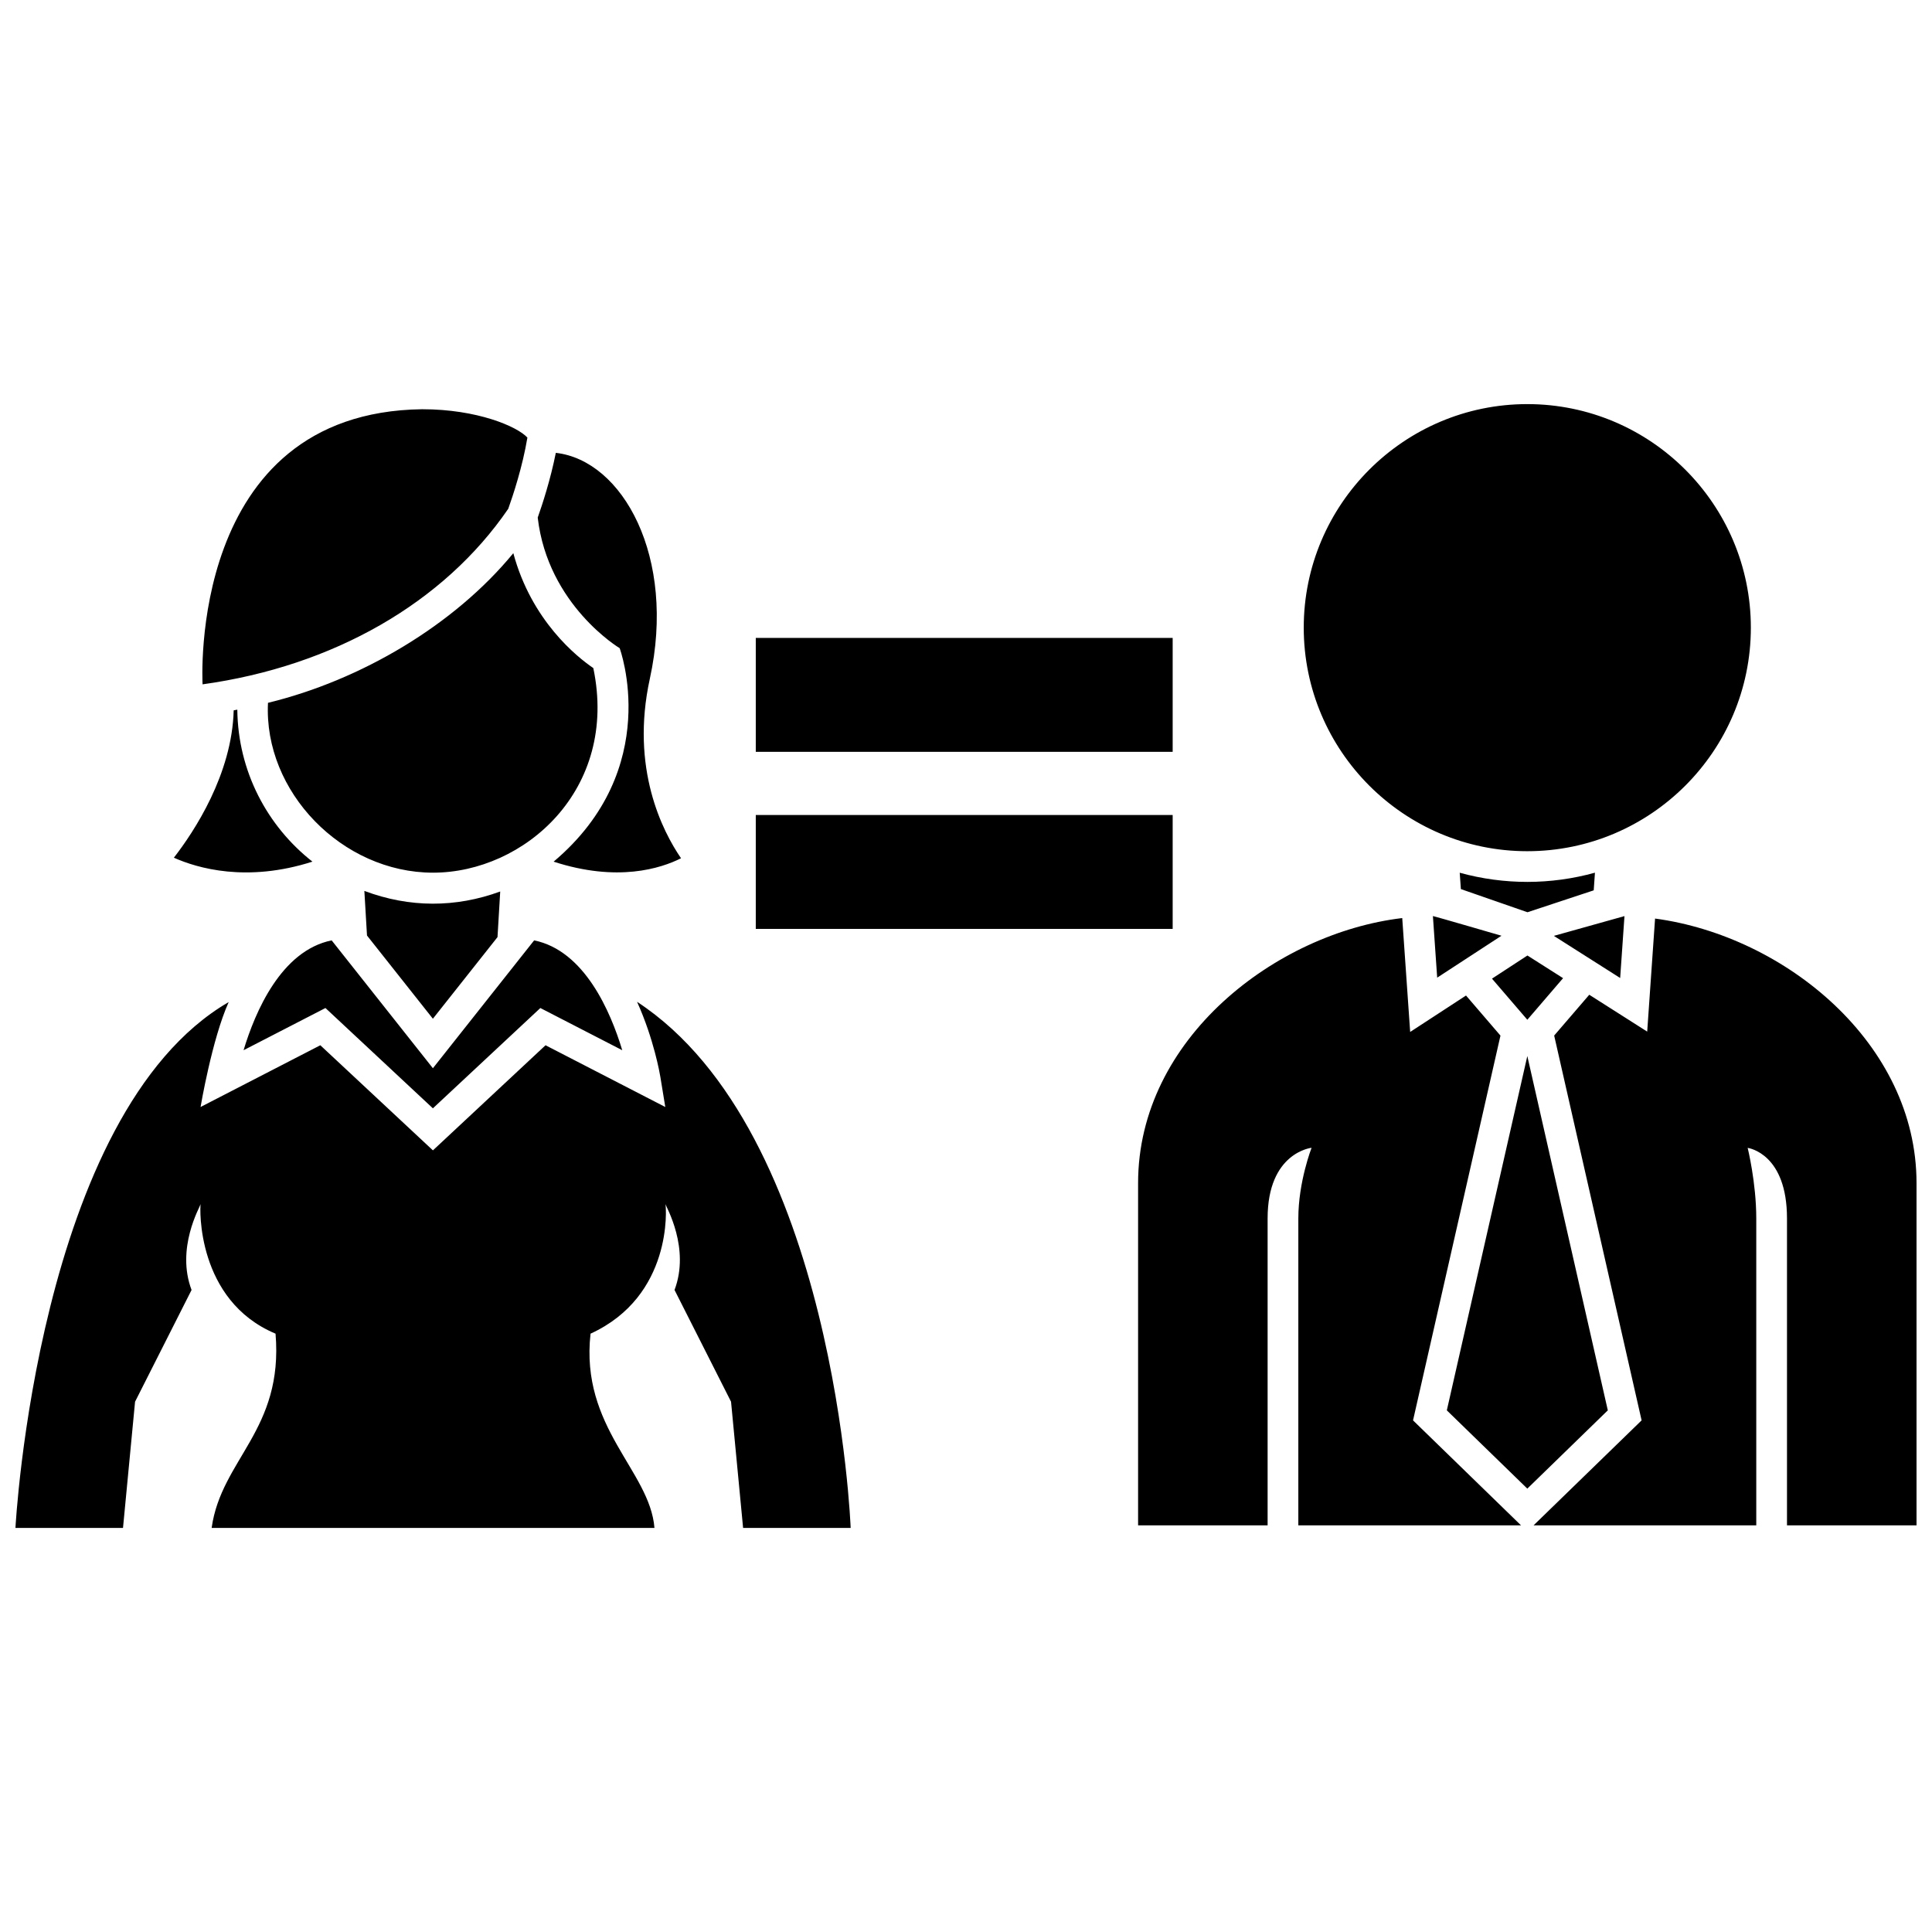 <?xml version="1.0" encoding="UTF-8"?>
<!-- Uploaded to: SVG Repo, www.svgrepo.com, Generator: SVG Repo Mixer Tools -->
<svg width="800px" height="800px" version="1.1" viewBox="144 144 512 512" xmlns="http://www.w3.org/2000/svg">
 <defs>
  <clipPath id="a">
   <path d="m148.09 251h503.81v298h-503.81z"/>
  </clipPath>
 </defs>
 <g clip-path="url(#a)">
  <path d="m454.77 343.24h-110.48v-30.191h110.48zm0 16.738h-110.48v30.191h110.48zm-146.55-44.203s11.793 31.875-17.504 56.574c16.914 5.5 28.418 1.789 33.766-0.902-4.887-7.133-13.473-23.801-8.266-47.59 7.059-32.293-7.231-57.844-24.918-59.848-1.41 7.094-3.578 13.715-4.797 17.156 2.703 23.258 21.719 34.609 21.719 34.609zm-29.527-36.941c1.246-3.477 3.793-11.156 5.074-18.867-2.691-2.941-13.285-7.516-27.879-7.516-62.379 0.809-58.203 72.668-58.203 72.906 34.625-4.797 63.941-21.586 81.008-46.523zm-51.895 93.508c-11.98-9.402-19.734-23.941-19.906-40.273-0.316 0.059-0.641 0.121-0.961 0.18-0.441 16.938-10.465 32.102-15.852 39.051 6.215 2.777 19.305 6.629 36.719 1.043zm74.438-51.297c-4.281-2.91-16.367-12.504-21.199-30.449-15.684 19.094-40.426 33.68-65.016 39.66-1.188 23.512 19.625 45.012 43.746 45.012 24.113-0.004 49.227-21.941 42.469-54.223zm-60.676 59.055 0.699 11.824 17.461 22.051 17.125-21.629 0.719-12.09c-11.801 4.324-24.055 4.332-36.004-0.156zm-32.012 42.219 21.699-11.184 28.477 26.582 28.477-26.582 21.703 11.184c-3.078-10.191-9.996-26.398-23.352-29.109l-26.828 33.883-26.828-33.883c-13.363 2.707-20.273 18.914-23.348 29.109zm104.28-12.832c4.457 9.863 6.039 19.09 6.172 19.887l1.309 7.992-31.738-16.363-29.84 27.855-29.84-27.855-31.738 16.363s3.019-17.965 7.453-27.809c-50.77 29.508-56.512 139.36-56.512 139.36h28.504l3.195-33.449 14.973-29.613c-4.191-11.074 2.231-22.023 2.402-22.746-0.211 0.898-1.152 25.523 19.855 34.324 2.137 25.582-14.395 33.262-16.934 51.484h117.35c-1.211-15.184-19.723-26.555-16.938-51.484 21.816-9.984 20.066-33.43 19.855-34.324 0.172 0.727 6.59 11.668 2.402 22.742l14.977 29.617 3.195 33.449h28.504s-3.926-104.91-56.605-139.43zm235.92-39.91c32.668 0 59.246-26.574 59.246-59.238 0-32.668-26.574-59.246-59.246-59.246s-59.242 26.574-59.242 59.246c0.004 32.66 26.574 59.238 59.242 59.238zm-23.879 33.512 17.035-11.109s-17.926-5.223-18.168-5.219zm41.484-23.141 0.324-4.676c-11.695 3.238-24.031 3.266-35.836 0.012l0.309 4.332 17.645 6.137zm-8.121 23.273-9.445-6.004-9.395 6.133 9.367 10.898zm16.27-16.445-18.715 5.238 17.574 11.164zm-32.863 31.668-9.129-10.621-14.801 9.652-2.102-30.18c-33.434 3.969-70 31.926-70 70.23v90.711h34.324v-81.344c0-17.516 11.652-18.715 11.652-18.715s-3.512 8.992-3.512 18.715v81.344h59.02l-28.621-27.824zm7.117 5.418-21.332 93.895 21.332 20.742 21.332-20.742zm33.855-36.438-2.086 29.961-15.352-9.766-9.301 10.816 23.172 101.98-28.637 27.824h59.023v-81.344c0-9.508-2.281-18.695-2.281-18.695 0.43 0.066 10.422 1.664 10.422 18.695v81.344h34.328v-90.707c0-37.016-34.824-65.465-69.289-70.105z"/>
 </g>
</svg>